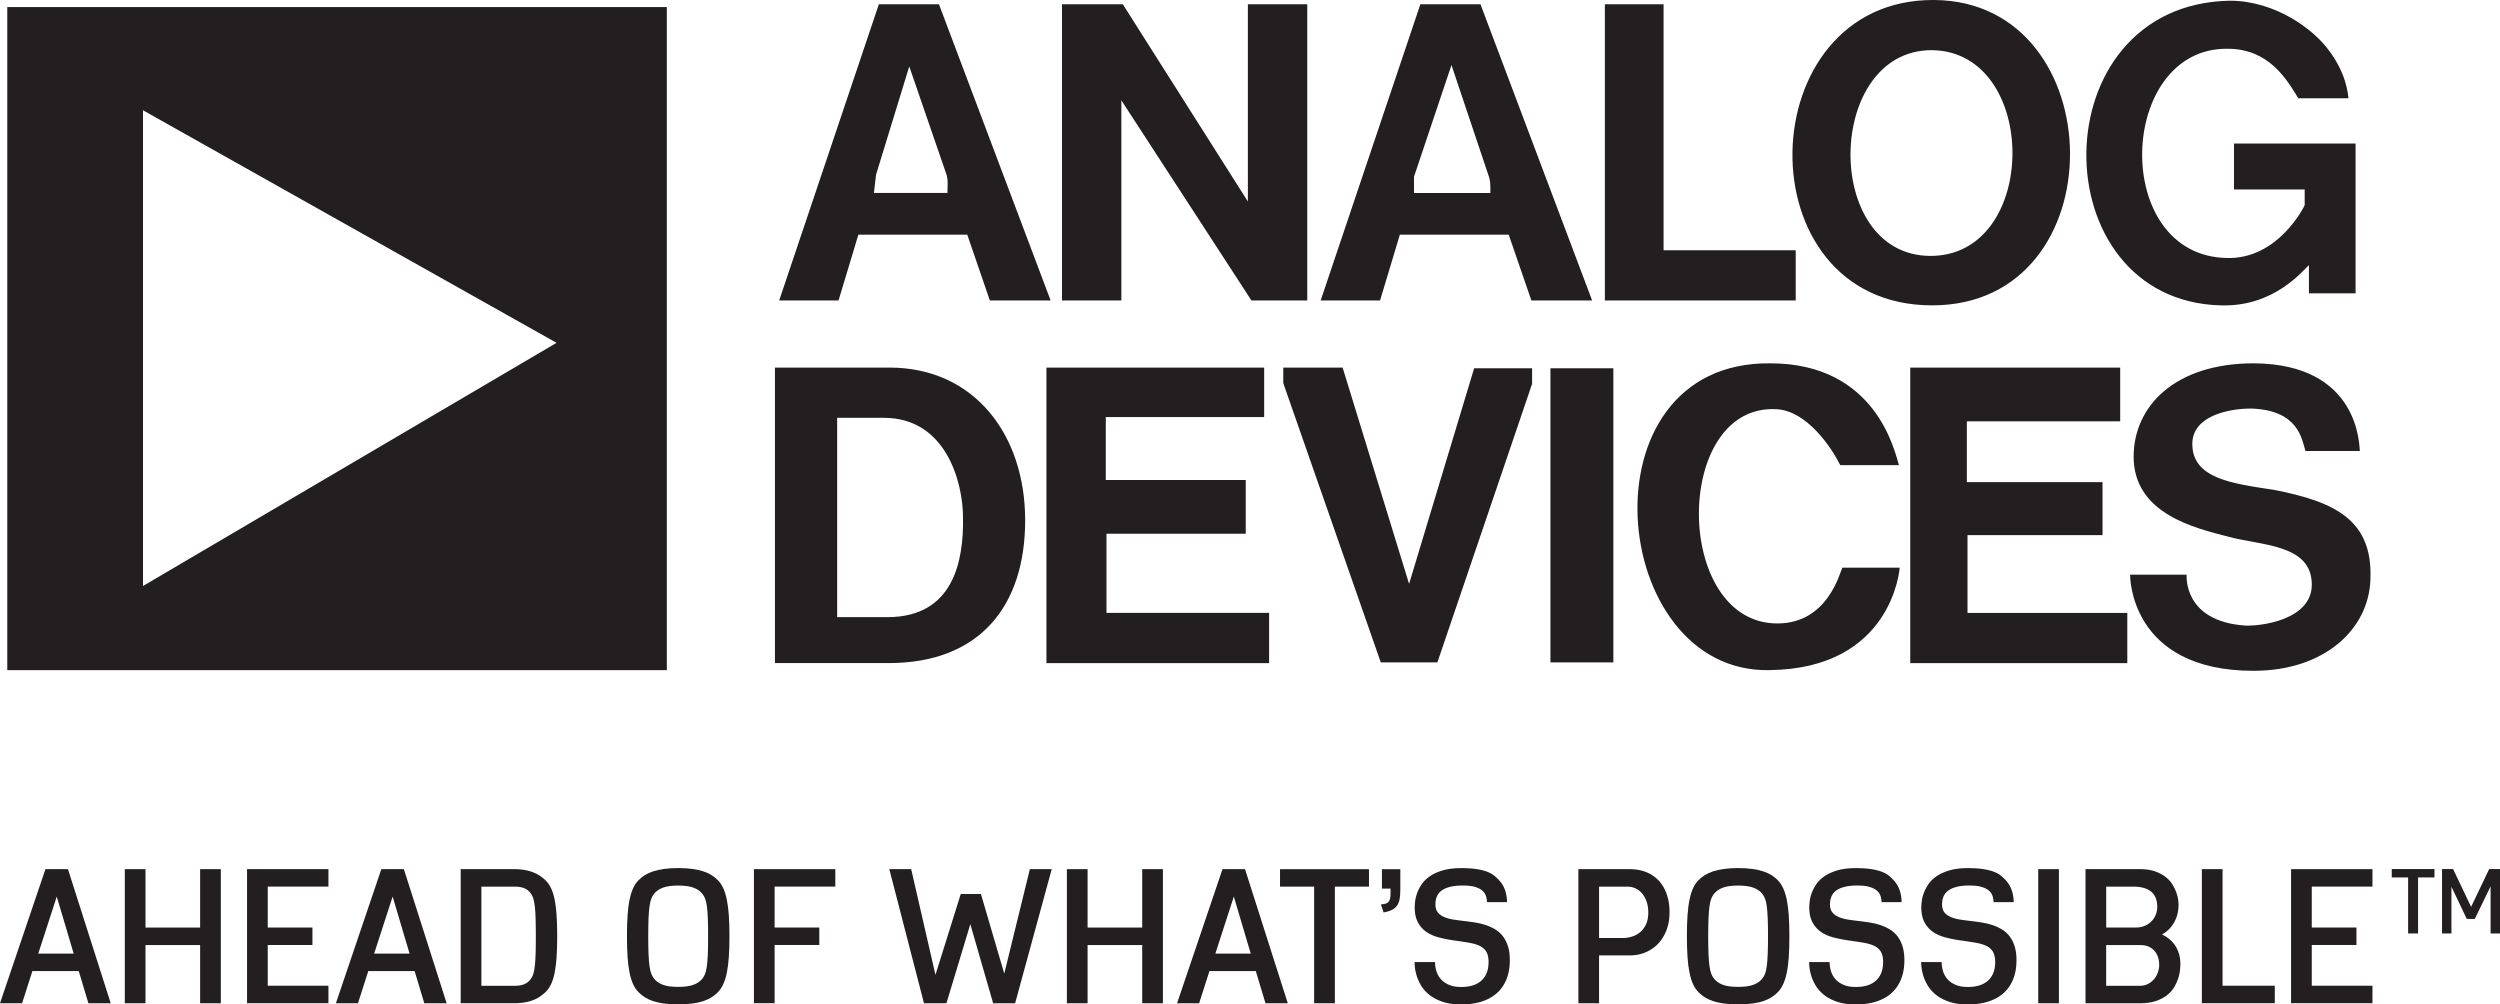 <svg xmlns="http://www.w3.org/2000/svg" id="uuid-48c2af91-fbeb-468e-95c5-e0f416dbd42c" viewBox="0 0 741.76 298"><defs><style>.uuid-a22d2994-8868-4f88-adf0-22487f08a6b9{fill:#231f20}</style></defs><g id="uuid-2d20657e-3e83-43dd-927b-f10fd421a656"><g id="uuid-e44f7aba-5d82-47d7-81e6-3a6d0540d885"><path id="uuid-323bf863-30f5-4e1b-9a28-ad06fa2936d3" d="m16.84 266.02-5.49 16.92h10.51l-5.02-16.92Zm9.39 31.65-2.87-9.55H9.61l-3.06 9.55H0l13.48-39.79h6.68l12.69 39.79h-6.63" class="uuid-a22d2994-8868-4f88-adf0-22487f08a6b9"/><path id="uuid-9c8d8dc4-03f6-446f-8707-77c2b5e9609b" d="M59.38 297.67V280.4H43.17v17.27h-6.14v-39.79h6.14v17.33h16.21v-17.33h6.14v39.79h-6.14" class="uuid-a22d2994-8868-4f88-adf0-22487f08a6b9"/><path id="uuid-f3f2c2c2-fb91-4529-b74b-f2867c66cf1f" d="M73.3 297.67v-39.79h24.15v5.18H79.44v12.14H92.7v5.18H79.44v12.09h18.01v5.18H73.3" class="uuid-a22d2994-8868-4f88-adf0-22487f08a6b9"/><path id="uuid-42af326f-3763-4654-8469-0d173c989b2d" d="m116.5 266.02-5.49 16.92h10.51l-5.02-16.92Zm9.39 31.65-2.87-9.55h-13.75l-3.06 9.55h-6.55l13.48-39.79h6.69l12.69 39.79h-6.63" class="uuid-a22d2994-8868-4f88-adf0-22487f08a6b9"/><path id="uuid-4f1cdf83-bb49-4146-9ce6-66d396badf48" d="M152.63 292.49c1.24 0 2.24-.17 3-.51.76-.34 1.38-.84 1.86-1.51.27-.36.5-.8.68-1.31.18-.51.34-1.23.46-2.16.13-.93.22-2.13.27-3.6.06-1.47.08-3.35.08-5.62s-.03-4.15-.08-5.62c-.05-1.47-.14-2.67-.27-3.6-.13-.93-.28-1.65-.46-2.16-.18-.51-.41-.95-.68-1.31a4.308 4.308 0 0 0-1.86-1.51c-.76-.34-1.76-.51-3-.51h-9.8v29.42h9.8Zm-15.94 5.18v-39.79h15.83c1.11 0 2.12.08 3.04.23.92.16 1.76.38 2.51.67.76.29 1.44.64 2.06 1.04.62.4 1.19.86 1.72 1.36.65.64 1.2 1.42 1.65 2.36.45.94.8 2.08 1.07 3.41.26 1.34.45 2.9.57 4.68.12 1.78.18 3.83.18 6.14s-.06 4.36-.18 6.14c-.12 1.78-.31 3.34-.57 4.68-.27 1.34-.62 2.48-1.07 3.42-.44.95-.99 1.73-1.65 2.35-.53.51-1.1.97-1.72 1.38-.62.41-1.31.76-2.06 1.04s-1.59.5-2.51.65c-.92.16-1.93.23-3.04.23h-15.83" class="uuid-a22d2994-8868-4f88-adf0-22487f08a6b9"/><path id="uuid-a21d30e1-4dc0-45db-a7aa-e801d5b230e3" d="M208.49 290.25c.27-.36.51-.8.72-1.32.21-.52.38-1.24.51-2.16.13-.92.22-2.1.29-3.53.06-1.44.09-3.25.09-5.46s-.03-4.03-.09-5.47c-.06-1.45-.16-2.62-.29-3.53-.13-.91-.3-1.62-.51-2.14-.21-.52-.45-.96-.72-1.32-.64-.84-1.52-1.48-2.65-1.91-1.13-.44-2.66-.66-4.61-.66s-3.51.22-4.63.66c-1.12.44-2 1.07-2.63 1.91-.27.36-.52.8-.72 1.32-.21.52-.38 1.23-.52 2.14-.14.91-.24 2.09-.3 3.53-.06 1.45-.1 3.27-.1 5.47s.03 4.02.1 5.46c.06 1.44.16 2.62.3 3.53.13.92.31 1.64.52 2.16.21.52.45.96.72 1.32.64.84 1.52 1.48 2.63 1.91 1.12.44 2.66.65 4.63.65s3.48-.22 4.61-.65c1.13-.44 2.01-1.07 2.65-1.91Zm4.53 4.12c-.55.56-1.17 1.07-1.87 1.51-.7.45-1.52.83-2.45 1.15-.94.32-2.02.56-3.25.72-1.23.16-2.63.25-4.22.25s-3.01-.08-4.23-.25c-1.22-.16-2.3-.41-3.24-.72-.94-.32-1.75-.7-2.45-1.15-.7-.44-1.32-.95-1.87-1.51-.63-.64-1.17-1.43-1.6-2.37-.43-.95-.78-2.09-1.05-3.42-.27-1.34-.47-2.89-.59-4.67-.12-1.77-.18-3.82-.18-6.13s.06-4.35.18-6.13c.12-1.77.31-3.33.59-4.67.27-1.34.62-2.48 1.05-3.43.43-.95.96-1.74 1.6-2.37.55-.56 1.17-1.07 1.87-1.51.7-.44 1.52-.82 2.45-1.13.94-.31 2.02-.55 3.24-.72 1.22-.17 2.63-.26 4.23-.26s2.99.09 4.22.26c1.23.17 2.31.41 3.25.72s1.75.69 2.45 1.13c.7.45 1.32.95 1.87 1.51.62.64 1.14 1.43 1.58 2.37.44.95.79 2.09 1.06 3.43.27 1.34.47 2.89.59 4.67.12 1.77.18 3.82.18 6.13s-.06 4.35-.18 6.13c-.12 1.77-.32 3.33-.59 4.67-.27 1.34-.63 2.48-1.06 3.42-.44.95-.97 1.74-1.58 2.37" class="uuid-a22d2994-8868-4f88-adf0-22487f08a6b9"/><path id="uuid-1024a2f3-5bee-4bdc-aabf-3cdde88ae9b9" d="M223.69 297.67v-39.79h24.15v5.18h-18.01v12.14h13.26v5.18h-13.26v17.27h-6.14" class="uuid-a22d2994-8868-4f88-adf0-22487f08a6b9"/><path id="uuid-0e38bdfd-32a4-4bdc-9aba-710a31bb6d6d" d="m294.67 297.67-6.77-23.47-7.09 23.47h-6.66l-10.29-39.79h6.49l7.2 31.36 7.51-23.99h5.98l6.93 23.63 7.59-31h6.49l-10.86 39.79h-6.52" class="uuid-a22d2994-8868-4f88-adf0-22487f08a6b9"/><path id="uuid-be7a896d-46ce-4f13-8586-6b5003604f7e" d="M338.9 297.67V280.4h-16.21v17.27h-6.14v-39.79h6.14v17.33h16.21v-17.33h6.14v39.79h-6.14" class="uuid-a22d2994-8868-4f88-adf0-22487f08a6b9"/><path id="uuid-39894589-5bfc-41b5-8fa5-a18fa2ff41ea" d="m366.08 266.02-5.48 16.92h10.5l-5.02-16.92Zm9.39 31.65-2.87-9.55h-13.75l-3.06 9.55h-6.55l13.48-39.79h6.68l12.69 39.79h-6.63" class="uuid-a22d2994-8868-4f88-adf0-22487f08a6b9"/><path id="uuid-d9214970-8feb-44c1-a434-096557e38517" d="M389.91 297.67v-34.6h-10.12v-5.18h26.39v5.18h-10.12v34.6h-6.14" class="uuid-a22d2994-8868-4f88-adf0-22487f08a6b9"/><path id="uuid-fe162b28-9469-495e-89c8-3753c4009a67" d="M409.72 268.34c.6-.04 1.09-.12 1.46-.24.37-.13.66-.32.87-.59.21-.26.35-.61.42-1.05.07-.44.11-.98.11-1.64v-1.17h-2.56v-5.76h5.46v6.3c0 1.13-.09 2.07-.26 2.82-.17.76-.46 1.38-.85 1.87-.39.49-.9.88-1.53 1.17-.63.29-1.41.52-2.33.68l-.79-2.4" class="uuid-a22d2994-8868-4f88-adf0-22487f08a6b9"/><path id="uuid-f0e6a5c5-4227-4041-9674-f069947bcfcc" d="M441.21 267.65a8.6 8.6 0 0 0-.28-1.66c-.15-.58-.48-1.12-.97-1.6s-1.21-.88-2.16-1.19c-.95-.31-2.25-.46-3.9-.46-2.58 0-4.56.45-5.94 1.34-1.37.89-2.06 2.31-2.06 4.26 0 1 .24 1.8.72 2.39.48.59 1.13 1.05 1.95 1.39.82.34 1.76.59 2.84.75 1.07.16 2.2.31 3.38.44.93.11 1.9.25 2.92.41 1.02.17 2.01.4 2.99.71.97.31 1.9.72 2.78 1.23a8.44 8.44 0 0 1 2.32 1.99c.66.82 1.19 1.82 1.58 3 .39 1.18.59 2.59.59 4.23 0 2.15-.33 4.04-1 5.68-.66 1.64-1.61 3.01-2.85 4.11-1.24 1.1-2.74 1.93-4.51 2.5-1.78.56-3.77.85-5.99.85s-4.17-.28-5.73-.83c-1.57-.55-2.86-1.25-3.89-2.1-1.03-.85-1.83-1.77-2.42-2.78-.58-1.01-1.01-1.98-1.28-2.92s-.44-1.76-.5-2.48-.1-1.21-.1-1.46h6.08c0 .87.13 1.75.39 2.62.25.87.68 1.67 1.28 2.37.6.71 1.4 1.29 2.4 1.73 1 .45 2.25.67 3.76.67 1.24 0 2.35-.16 3.34-.46.99-.31 1.84-.77 2.54-1.39.7-.62 1.24-1.39 1.61-2.32.37-.93.56-2 .56-3.22s-.21-2.28-.65-3.03c-.44-.75-1.08-1.33-1.94-1.75s-1.92-.74-3.2-.96c-1.29-.22-2.78-.45-4.49-.68-1.47-.22-2.91-.5-4.3-.85-1.39-.35-2.63-.87-3.71-1.58a7.996 7.996 0 0 1-2.62-2.85c-.67-1.19-1-2.73-1-4.63 0-.38.04-.94.12-1.67.08-.73.27-1.52.57-2.37.3-.86.74-1.73 1.32-2.62.58-.89 1.38-1.69 2.4-2.41 1.02-.72 2.29-1.31 3.81-1.77 1.52-.46 3.36-.7 5.53-.7 1.87 0 3.44.1 4.69.3 1.25.2 2.3.47 3.14.8.84.34 1.51.71 2.02 1.13.51.42.96.85 1.36 1.28.88.93 1.5 1.96 1.87 3.1.37 1.14.56 2.3.56 3.48h-5.95" class="uuid-a22d2994-8868-4f88-adf0-22487f08a6b9"/><path id="uuid-b4851115-32f3-4fd4-9ed3-f380a951582b" d="M481.63 278.3c.8 0 1.64-.13 2.51-.38.87-.26 1.67-.68 2.4-1.26s1.33-1.36 1.8-2.34c.48-.97.71-2.18.71-3.62 0-1.04-.14-2.02-.42-2.94-.28-.92-.69-1.73-1.23-2.43-.54-.7-1.2-1.25-1.98-1.66s-1.67-.6-2.68-.6h-8.29v15.23h7.18Zm-13.32 19.37v-39.79h15.2c1.85 0 3.51.3 4.98.9 1.47.6 2.7 1.46 3.73 2.58 1.02 1.12 1.8 2.47 2.33 4.04.54 1.57.81 3.33.81 5.28s-.3 3.71-.9 5.28c-.6 1.57-1.43 2.92-2.48 4.03a11.07 11.07 0 0 1-3.76 2.58c-1.44.61-3.01.91-4.71.91h-9.06v14.19h-6.14" class="uuid-a22d2994-8868-4f88-adf0-22487f08a6b9"/><path id="uuid-f2669675-171f-4dbb-89d1-591c837183cc" d="M522.97 290.25c.28-.36.51-.8.72-1.32s.38-1.24.51-2.16c.13-.92.22-2.1.28-3.53.06-1.44.1-3.25.1-5.46s-.03-4.03-.1-5.47c-.06-1.45-.16-2.62-.28-3.53-.13-.91-.3-1.62-.51-2.14s-.45-.96-.72-1.32c-.64-.84-1.52-1.48-2.65-1.91-1.13-.44-2.66-.66-4.61-.66s-3.5.22-4.62.66c-1.12.44-2 1.07-2.63 1.91-.27.36-.51.8-.72 1.32-.21.52-.38 1.23-.51 2.14-.14.91-.24 2.09-.3 3.53-.06 1.45-.1 3.27-.1 5.47s.03 4.02.1 5.46c.06 1.44.16 2.62.3 3.53.13.92.31 1.64.51 2.16s.45.96.72 1.32c.64.84 1.52 1.48 2.63 1.91 1.12.44 2.66.65 4.62.65s3.48-.22 4.61-.65c1.13-.44 2.01-1.07 2.65-1.91Zm4.53 4.12c-.54.56-1.17 1.07-1.87 1.51-.7.45-1.52.83-2.46 1.15-.93.32-2.02.56-3.24.72-1.23.16-2.63.25-4.22.25s-3.01-.08-4.22-.25c-1.22-.16-2.3-.41-3.24-.72-.94-.32-1.75-.7-2.45-1.15-.7-.44-1.33-.95-1.87-1.51-.64-.64-1.17-1.43-1.6-2.37-.43-.95-.78-2.09-1.05-3.42-.27-1.34-.47-2.89-.59-4.67-.12-1.77-.18-3.82-.18-6.13s.05-4.35.18-6.13c.12-1.77.31-3.33.59-4.67.27-1.34.62-2.48 1.05-3.43.43-.95.96-1.74 1.6-2.37.54-.56 1.17-1.07 1.87-1.51.7-.44 1.52-.82 2.45-1.13.94-.31 2.01-.55 3.24-.72 1.22-.17 2.63-.26 4.22-.26s2.99.09 4.22.26c1.23.17 2.31.41 3.24.72.94.31 1.76.69 2.46 1.13.7.45 1.32.95 1.87 1.51.62.64 1.15 1.43 1.58 2.37.44.95.79 2.09 1.07 3.43.27 1.34.47 2.89.59 4.67.12 1.77.18 3.82.18 6.13s-.06 4.35-.18 6.13c-.12 1.77-.31 3.33-.59 4.67-.28 1.34-.63 2.48-1.07 3.42-.44.95-.96 1.74-1.58 2.37" class="uuid-a22d2994-8868-4f88-adf0-22487f08a6b9"/><path id="uuid-6d5ba9c4-31be-4543-9278-9e830d103930" d="M558.28 267.65c-.03-.53-.13-1.08-.28-1.66s-.48-1.12-.97-1.6-1.21-.88-2.16-1.19c-.95-.31-2.25-.46-3.9-.46-2.58 0-4.56.45-5.94 1.34-1.37.89-2.06 2.31-2.06 4.26 0 1 .24 1.8.72 2.39.48.59 1.13 1.05 1.95 1.39.82.34 1.76.59 2.84.75 1.07.16 2.2.31 3.38.44.93.11 1.9.25 2.92.41 1.02.17 2.01.4 2.99.71.97.31 1.9.72 2.78 1.23a8.44 8.44 0 0 1 2.32 1.99c.66.82 1.19 1.82 1.58 3 .39 1.18.59 2.59.59 4.23 0 2.15-.33 4.04-1 5.68-.66 1.64-1.61 3.01-2.85 4.11-1.24 1.1-2.74 1.93-4.51 2.5-1.78.56-3.77.85-5.99.85s-4.17-.28-5.73-.83c-1.57-.55-2.86-1.25-3.89-2.1-1.03-.85-1.83-1.77-2.42-2.78-.58-1.01-1.01-1.98-1.28-2.92s-.44-1.76-.5-2.48-.1-1.21-.1-1.46h6.08c0 .87.13 1.75.39 2.62.25.87.68 1.67 1.28 2.37.6.71 1.4 1.29 2.4 1.73 1 .45 2.25.67 3.76.67 1.24 0 2.35-.16 3.34-.46.99-.31 1.84-.77 2.54-1.39.7-.62 1.24-1.39 1.61-2.32.37-.93.56-2 .56-3.22s-.21-2.28-.65-3.03c-.44-.75-1.08-1.33-1.94-1.75s-1.92-.74-3.2-.96c-1.29-.22-2.78-.45-4.49-.68-1.47-.22-2.91-.5-4.3-.85-1.39-.35-2.63-.87-3.71-1.58a7.996 7.996 0 0 1-2.62-2.85c-.67-1.19-1-2.73-1-4.63 0-.38.04-.94.12-1.67.08-.73.27-1.52.57-2.37.3-.86.74-1.73 1.32-2.62.58-.89 1.38-1.69 2.4-2.41 1.02-.72 2.29-1.31 3.81-1.77 1.52-.46 3.36-.7 5.53-.7 1.87 0 3.44.1 4.69.3 1.25.2 2.3.47 3.14.8.84.34 1.51.71 2.02 1.13.51.42.96.85 1.36 1.28.88.93 1.5 1.96 1.87 3.1.37 1.14.56 2.3.56 3.48h-5.95" class="uuid-a22d2994-8868-4f88-adf0-22487f08a6b9"/><path id="uuid-f90ad629-bfe5-4e35-bcb7-1b33001be9ed" d="M591.52 267.65c-.04-.53-.13-1.08-.28-1.66s-.48-1.12-.97-1.6-1.21-.88-2.16-1.19c-.95-.31-2.24-.46-3.9-.46-2.58 0-4.56.45-5.93 1.34s-2.06 2.31-2.06 4.26c0 1 .24 1.8.72 2.39.48.59 1.13 1.05 1.95 1.39.82.34 1.77.59 2.84.75 1.07.16 2.2.31 3.39.44.93.11 1.9.25 2.92.41 1.02.17 2.01.4 2.99.71.98.31 1.9.72 2.78 1.23.88.51 1.66 1.17 2.32 1.99.67.82 1.19 1.82 1.58 3 .39 1.18.59 2.59.59 4.23 0 2.15-.33 4.04-1 5.68-.66 1.64-1.61 3.01-2.85 4.11-1.24 1.1-2.75 1.93-4.52 2.5-1.78.56-3.77.85-5.99.85s-4.17-.28-5.73-.83c-1.57-.55-2.86-1.25-3.89-2.1-1.03-.85-1.83-1.77-2.42-2.78-.58-1.01-1.01-1.98-1.28-2.92-.28-.94-.44-1.76-.51-2.48-.06-.72-.1-1.21-.1-1.46h6.09c0 .87.13 1.75.38 2.62.26.87.68 1.67 1.28 2.37.6.71 1.4 1.29 2.4 1.73 1 .45 2.26.67 3.76.67 1.24 0 2.35-.16 3.35-.46.99-.31 1.83-.77 2.54-1.39.7-.62 1.24-1.39 1.61-2.32.37-.93.56-2 .56-3.22s-.22-2.28-.65-3.03c-.44-.75-1.08-1.33-1.94-1.75s-1.93-.74-3.21-.96c-1.28-.22-2.78-.45-4.49-.68-1.47-.22-2.91-.5-4.3-.85-1.39-.35-2.63-.87-3.71-1.58a7.996 7.996 0 0 1-2.62-2.85c-.67-1.19-1-2.73-1-4.63 0-.38.04-.94.13-1.67.08-.73.27-1.52.57-2.37.3-.86.75-1.73 1.33-2.62.58-.89 1.38-1.69 2.4-2.41 1.02-.72 2.29-1.31 3.81-1.77 1.52-.46 3.36-.7 5.53-.7 1.88 0 3.44.1 4.69.3 1.26.2 2.3.47 3.14.8.83.34 1.51.71 2.02 1.13.51.42.96.85 1.36 1.28.87.93 1.49 1.96 1.87 3.1.37 1.14.56 2.3.56 3.48h-5.95" class="uuid-a22d2994-8868-4f88-adf0-22487f08a6b9"/><path id="uuid-d748e7bf-ddfb-4648-98cf-7930e9651de5" d="M604.75 297.67h6.14v-39.79h-6.14v39.79Z" class="uuid-a22d2994-8868-4f88-adf0-22487f08a6b9"/><path id="uuid-c095ce77-6e8e-46bf-8e01-e49aa9067875" d="M634.83 292.49c.94 0 1.78-.19 2.51-.57.73-.38 1.34-.87 1.83-1.47s.86-1.26 1.1-1.99c.25-.73.37-1.44.37-2.13 0-.93-.13-1.75-.4-2.48s-.64-1.35-1.12-1.86a4.82 4.82 0 0 0-1.73-1.17c-.67-.27-1.42-.41-2.24-.41h-10.24v12.09h9.91Zm-1.34-17.28c1.2 0 2.22-.2 3.06-.6.84-.4 1.52-.9 2.03-1.5.51-.6.9-1.25 1.13-1.95.23-.7.36-1.34.36-1.92 0-2.17-.62-3.73-1.84-4.71s-3-1.46-5.31-1.46h-8v12.14h8.57Zm-14.71 22.46v-39.79h16.16c1.75 0 3.24.22 4.47.66 1.24.44 2.29.99 3.14 1.66.85.67 1.53 1.42 2.03 2.25.5.83.89 1.63 1.16 2.41.27.78.45 1.49.53 2.13.08.64.12 1.1.12 1.39 0 .69-.07 1.44-.21 2.24-.14.8-.39 1.6-.77 2.4-.37.8-.88 1.57-1.51 2.31-.64.74-1.45 1.38-2.43 1.93 1.8.86 3.16 2.04 4.08 3.56.92 1.52 1.38 3.26 1.38 5.23 0 .44-.04 1.03-.11 1.77-.07.75-.25 1.55-.52 2.4-.27.86-.67 1.73-1.18 2.62s-1.22 1.69-2.11 2.4c-.89.71-2 1.29-3.32 1.75-1.32.45-2.91.68-4.76.68h-16.16" class="uuid-a22d2994-8868-4f88-adf0-22487f08a6b9"/><path id="uuid-1b2274ba-6c3b-4195-8b44-e2a041d6b081" d="M653.3 297.67v-39.79h6.14v34.6h15.5v5.18H653.3" class="uuid-a22d2994-8868-4f88-adf0-22487f08a6b9"/><path id="uuid-67fe2919-7e60-4372-8c9d-a92767ade169" d="M679.77 297.67v-39.79h24.15v5.18h-18.01v12.14h13.26v5.18h-13.26v12.09h18.01v5.18h-24.15" class="uuid-a22d2994-8868-4f88-adf0-22487f08a6b9"/><path id="uuid-2d8664c1-ec21-4994-8640-6ce466c3f6d2" d="M714.5 276.96v-16.62h-4.86v-2.49h12.68v2.49h-4.87v16.62h-2.95" class="uuid-a22d2994-8868-4f88-adf0-22487f08a6b9"/><path id="uuid-a2e56187-0b82-406a-826d-4788609a7a3d" d="M738.97 276.96v-13.99l-4.69 9.69h-2.37l-4.56-9.56v13.86h-2.79v-19.11h3.28l5.35 11.22 5.36-11.22h3.22v19.11h-2.79" class="uuid-a22d2994-8868-4f88-adf0-22487f08a6b9"/><path id="uuid-64b62295-8c54-4cdb-b7c9-68d4e18b35f8" d="M2.16 2.09h195.69v196.74H2.16V2.09Zm40.27 30.63v141.15l122.7-72.15-122.7-69ZM263.7 196.74h-33.77v-87.68h33.97c25.17 0 40.27 19.92 40.27 45.3s-13.42 42.38-40.48 42.38m30-107.6-6.7-19.51h-32.31l-5.88 19.51h-17.61l29.57-87.88h17.83l33.14 87.89h-18.04Zm-31.45 34.82h-13.85v59.15h14.9c19.71 0 22.65-16.78 22.44-29.57 0-10.07-4.82-29.57-23.49-29.57m18.66-71.96-11.12-32.3-9.85 32.1-.64 5.44h21.82c0-2.93.21-3.56-.21-5.24m29.58 144.73v-87.68h64.6v14.69h-46.99v18.67h41.53v15.94H328.3v23.49h48.25v14.9h-66.07Zm60.82-107.6-38.59-59.37v59.37H315.1V1.26h18.04l37.11 58.52V1.26h17.62v87.89H371.3Zm55.16 107.39h-16.78l-28.93-82.85v-4.62h17.61l19.72 64.18 19.3-63.97h17.2v4.61l-28.1 82.64Zm27.9-107.39-6.72-19.51h-32.3l-5.87 19.51h-17.62l29.58-87.88h17.83l33.13 87.89h-18.03Zm-12.59-36.71L430.66 19.3l-11.12 33.13v4.83h22.66c0-2.93 0-3.35-.42-4.83m18.24 56.84h18.67v87.26h-18.67v-87.26Zm16.15-20.13V1.26h17.42v72.99h39.21v14.9h-56.63Zm48.87 109.69c-48.03 1.05-56.43-91.65.21-91.03 31.47 0 36.92 26.22 38.17 30.2h-17.41c-2.73-5.44-9.86-15.93-18.66-16.57-31.04-2.09-31.04 63.55 0 63.55 14.89 0 18.46-14.89 19.29-16.56h17c0 .2-2.11 29.99-38.59 30.4M573.28 90.6c-56.42 0-54.32-91.03.63-90.6 53.07.42 54.54 90.6-.63 90.6m-.63-14.67c32.5.2 32.5-60.62.63-61.04-31.67-.21-32.72 60.83-.63 61.04m-5.87 120.81v-87.68h62.29v15.95h-45.5v18.03h40.26v15.73h-40.06v23.08h47.41v14.9h-64.39Zm118.29-109.7v-8.38c-1.88 1.67-10.28 12.37-26.01 11.95-53.68-1.26-53.9-89.35 2.52-90.4 13.62 0 24.95 8.6 29.36 14.68 5.25 6.92 5.67 12.8 5.87 14.27h-14.89c-3.36-5.46-8.6-14.69-20.97-14.69-32.73-.42-34.82 61.46-.21 62.08 15.31.42 23.07-15.52 23.07-15.72v-4.62h-20.97V42.58h36.07v44.46h-13.83Zm-16.36 112c-37.12 0-36.7-28.53-36.7-28.53h16.78s-1.26 13.84 17.42 15.1c4.61.21 19.71-1.67 19.71-12.16 0-12.16-15.32-11.54-24.96-14.26-9.66-2.52-27.9-6.72-27.9-23.7 0-14.89 12.16-27.69 35.65-27.69 31.47.21 31.26 24.54 31.47 26.01h-16.15c-1.06-3.58-2.11-12.17-16.15-12.59-6.92 0-17.41 2.31-17.41 10.48 0 10.29 11.74 11.75 24.12 13.63 18.67 3.58 29.37 9.24 28.73 26.43-.41 15.1-13.84 27.27-34.61 27.27" class="uuid-a22d2994-8868-4f88-adf0-22487f08a6b9"/></g></g></svg>